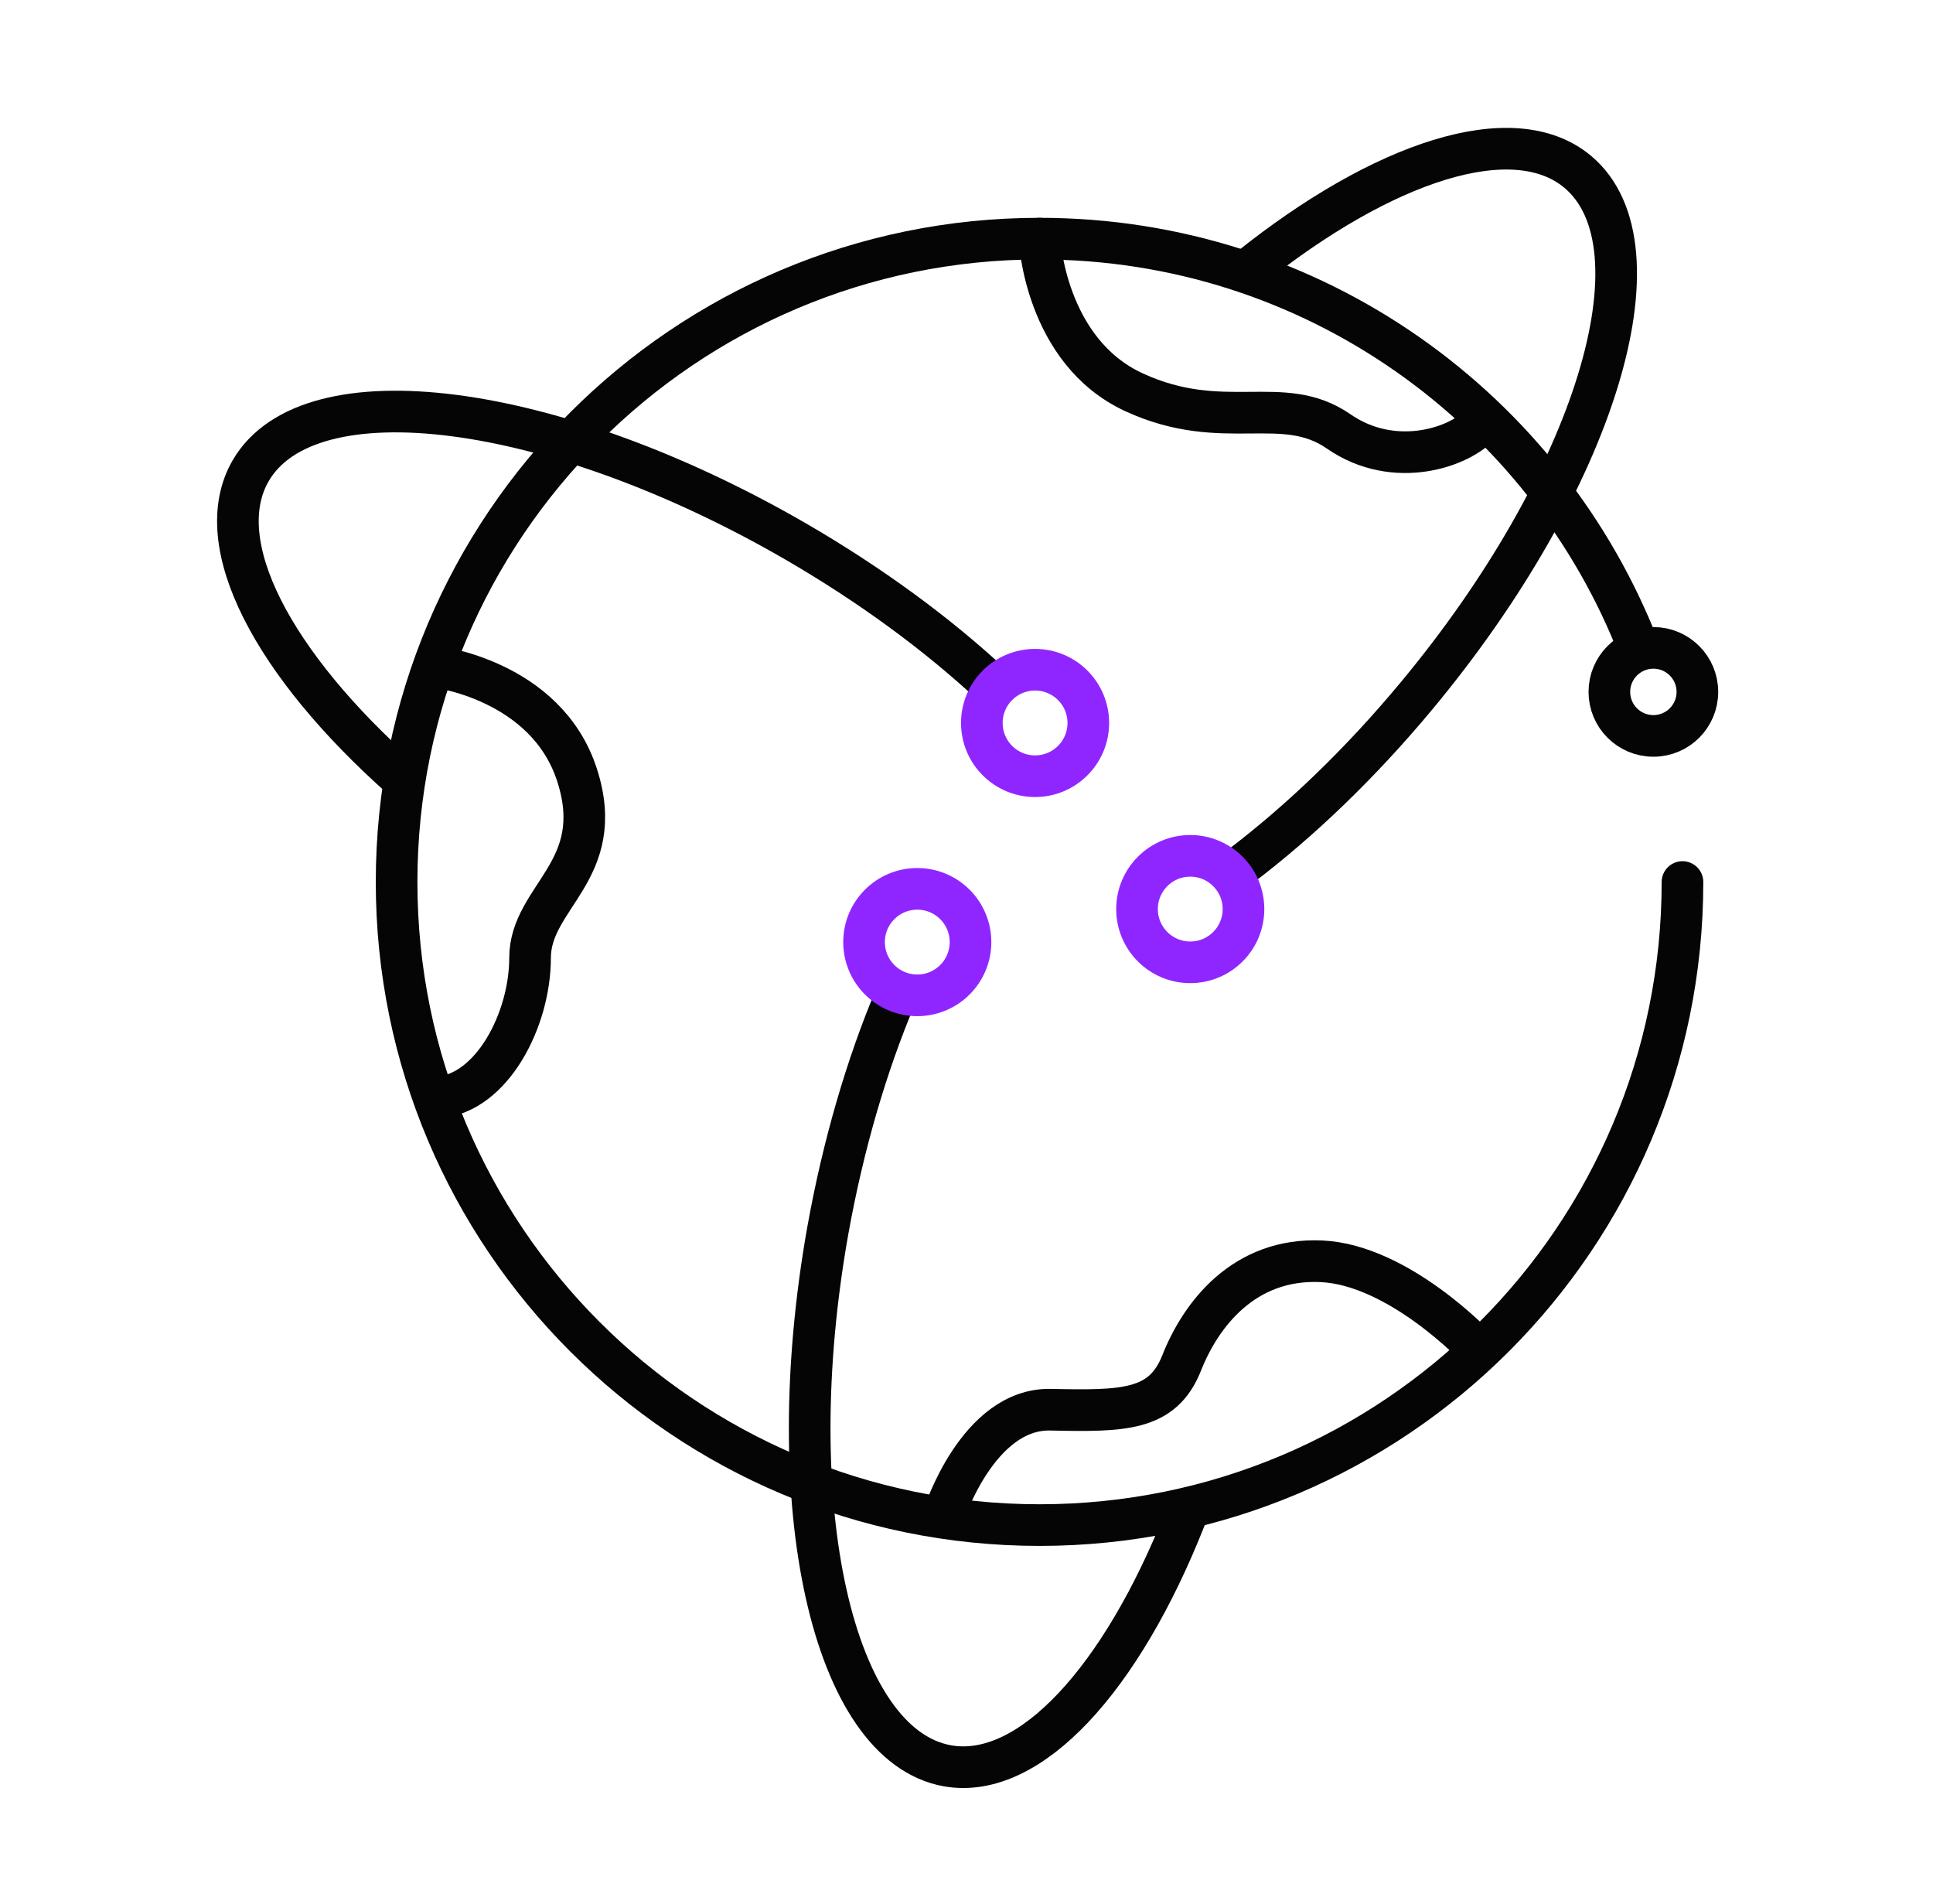 <svg width="65" height="64" viewBox="0 0 65 64" fill="none" xmlns="http://www.w3.org/2000/svg">
<path d="M56.576 29.653C56.576 41.593 46.896 51.273 34.956 51.273C23.016 51.273 13.336 41.593 13.336 29.653C13.336 17.713 23.016 8.023 34.956 8.023C44.146 8.023 51.996 13.753 55.126 21.843" stroke="#050505" stroke-width="1.4" stroke-miterlimit="10" stroke-linecap="round"/>
<path d="M55.597 24.741C56.415 24.741 57.077 24.079 57.077 23.261C57.077 22.444 56.415 21.781 55.597 21.781C54.78 21.781 54.117 22.444 54.117 23.261C54.117 24.079 54.78 24.741 55.597 24.741Z" stroke="#050505" stroke-width="1.4" stroke-miterlimit="10" stroke-linecap="round"/>
<path d="M41.988 9.042C46.508 5.422 50.888 3.972 53.048 5.772C56.068 8.292 53.638 16.182 47.618 23.412C45.738 25.672 43.728 27.592 41.758 29.092" stroke="#050505" stroke-width="1.4" stroke-miterlimit="10" stroke-linecap="round"/>
<path d="M13.518 26.178C9.188 22.338 7.018 18.268 8.428 15.828C10.398 12.428 18.588 13.488 26.728 18.188C29.268 19.658 31.508 21.308 33.328 22.998" stroke="#050505" stroke-width="1.4" stroke-miterlimit="10" stroke-linecap="round"/>
<path d="M39.849 51.046C37.719 56.436 34.629 59.856 31.859 59.366C27.989 58.676 26.189 50.616 27.839 41.356C28.359 38.466 29.149 35.796 30.109 33.516" stroke="#050505" stroke-width="1.4" stroke-miterlimit="10" stroke-linecap="round"/>
<path d="M49.654 45.304C49.654 45.304 47.044 42.524 44.434 42.404C41.824 42.284 40.374 44.204 39.734 45.824C39.094 47.444 37.764 47.444 35.324 47.394C32.884 47.344 31.734 50.934 31.734 50.934" stroke="#050505" stroke-width="1.4" stroke-miterlimit="10" stroke-linecap="round"/>
<path d="M14.594 22.406C14.594 22.406 18.364 22.836 19.404 26.056C20.444 29.276 17.824 30.136 17.824 32.206C17.824 34.276 16.544 36.766 14.724 36.896" stroke="#050505" stroke-width="1.4" stroke-miterlimit="10" stroke-linecap="round"/>
<path d="M34.953 8.023C34.953 8.023 35.133 11.813 38.143 13.193C41.153 14.573 43.123 13.193 45.013 14.503C46.903 15.813 49.133 15.023 49.793 14.243" stroke="#050505" stroke-width="1.4" stroke-miterlimit="10" stroke-linecap="round"/>
<path d="M34.806 26.096C35.794 26.096 36.596 25.294 36.596 24.306C36.596 23.317 35.794 22.516 34.806 22.516C33.817 22.516 33.016 23.317 33.016 24.306C33.016 25.294 33.817 26.096 34.806 26.096Z" stroke="#9026FF" stroke-width="1.4" stroke-miterlimit="10" stroke-linecap="round"/>
<path d="M40.024 32.353C41.013 32.353 41.814 31.552 41.814 30.563C41.814 29.575 41.013 28.773 40.024 28.773C39.036 28.773 38.234 29.575 38.234 30.563C38.234 31.552 39.036 32.353 40.024 32.353Z" stroke="#9026FF" stroke-width="1.4" stroke-miterlimit="10" stroke-linecap="round"/>
<path d="M30.845 33.463C31.833 33.463 32.635 32.661 32.635 31.673C32.635 30.684 31.833 29.883 30.845 29.883C29.856 29.883 29.055 30.684 29.055 31.673C29.055 32.661 29.856 33.463 30.845 33.463Z" stroke="#9026FF" stroke-width="1.4" stroke-miterlimit="10" stroke-linecap="round"/>
</svg>

